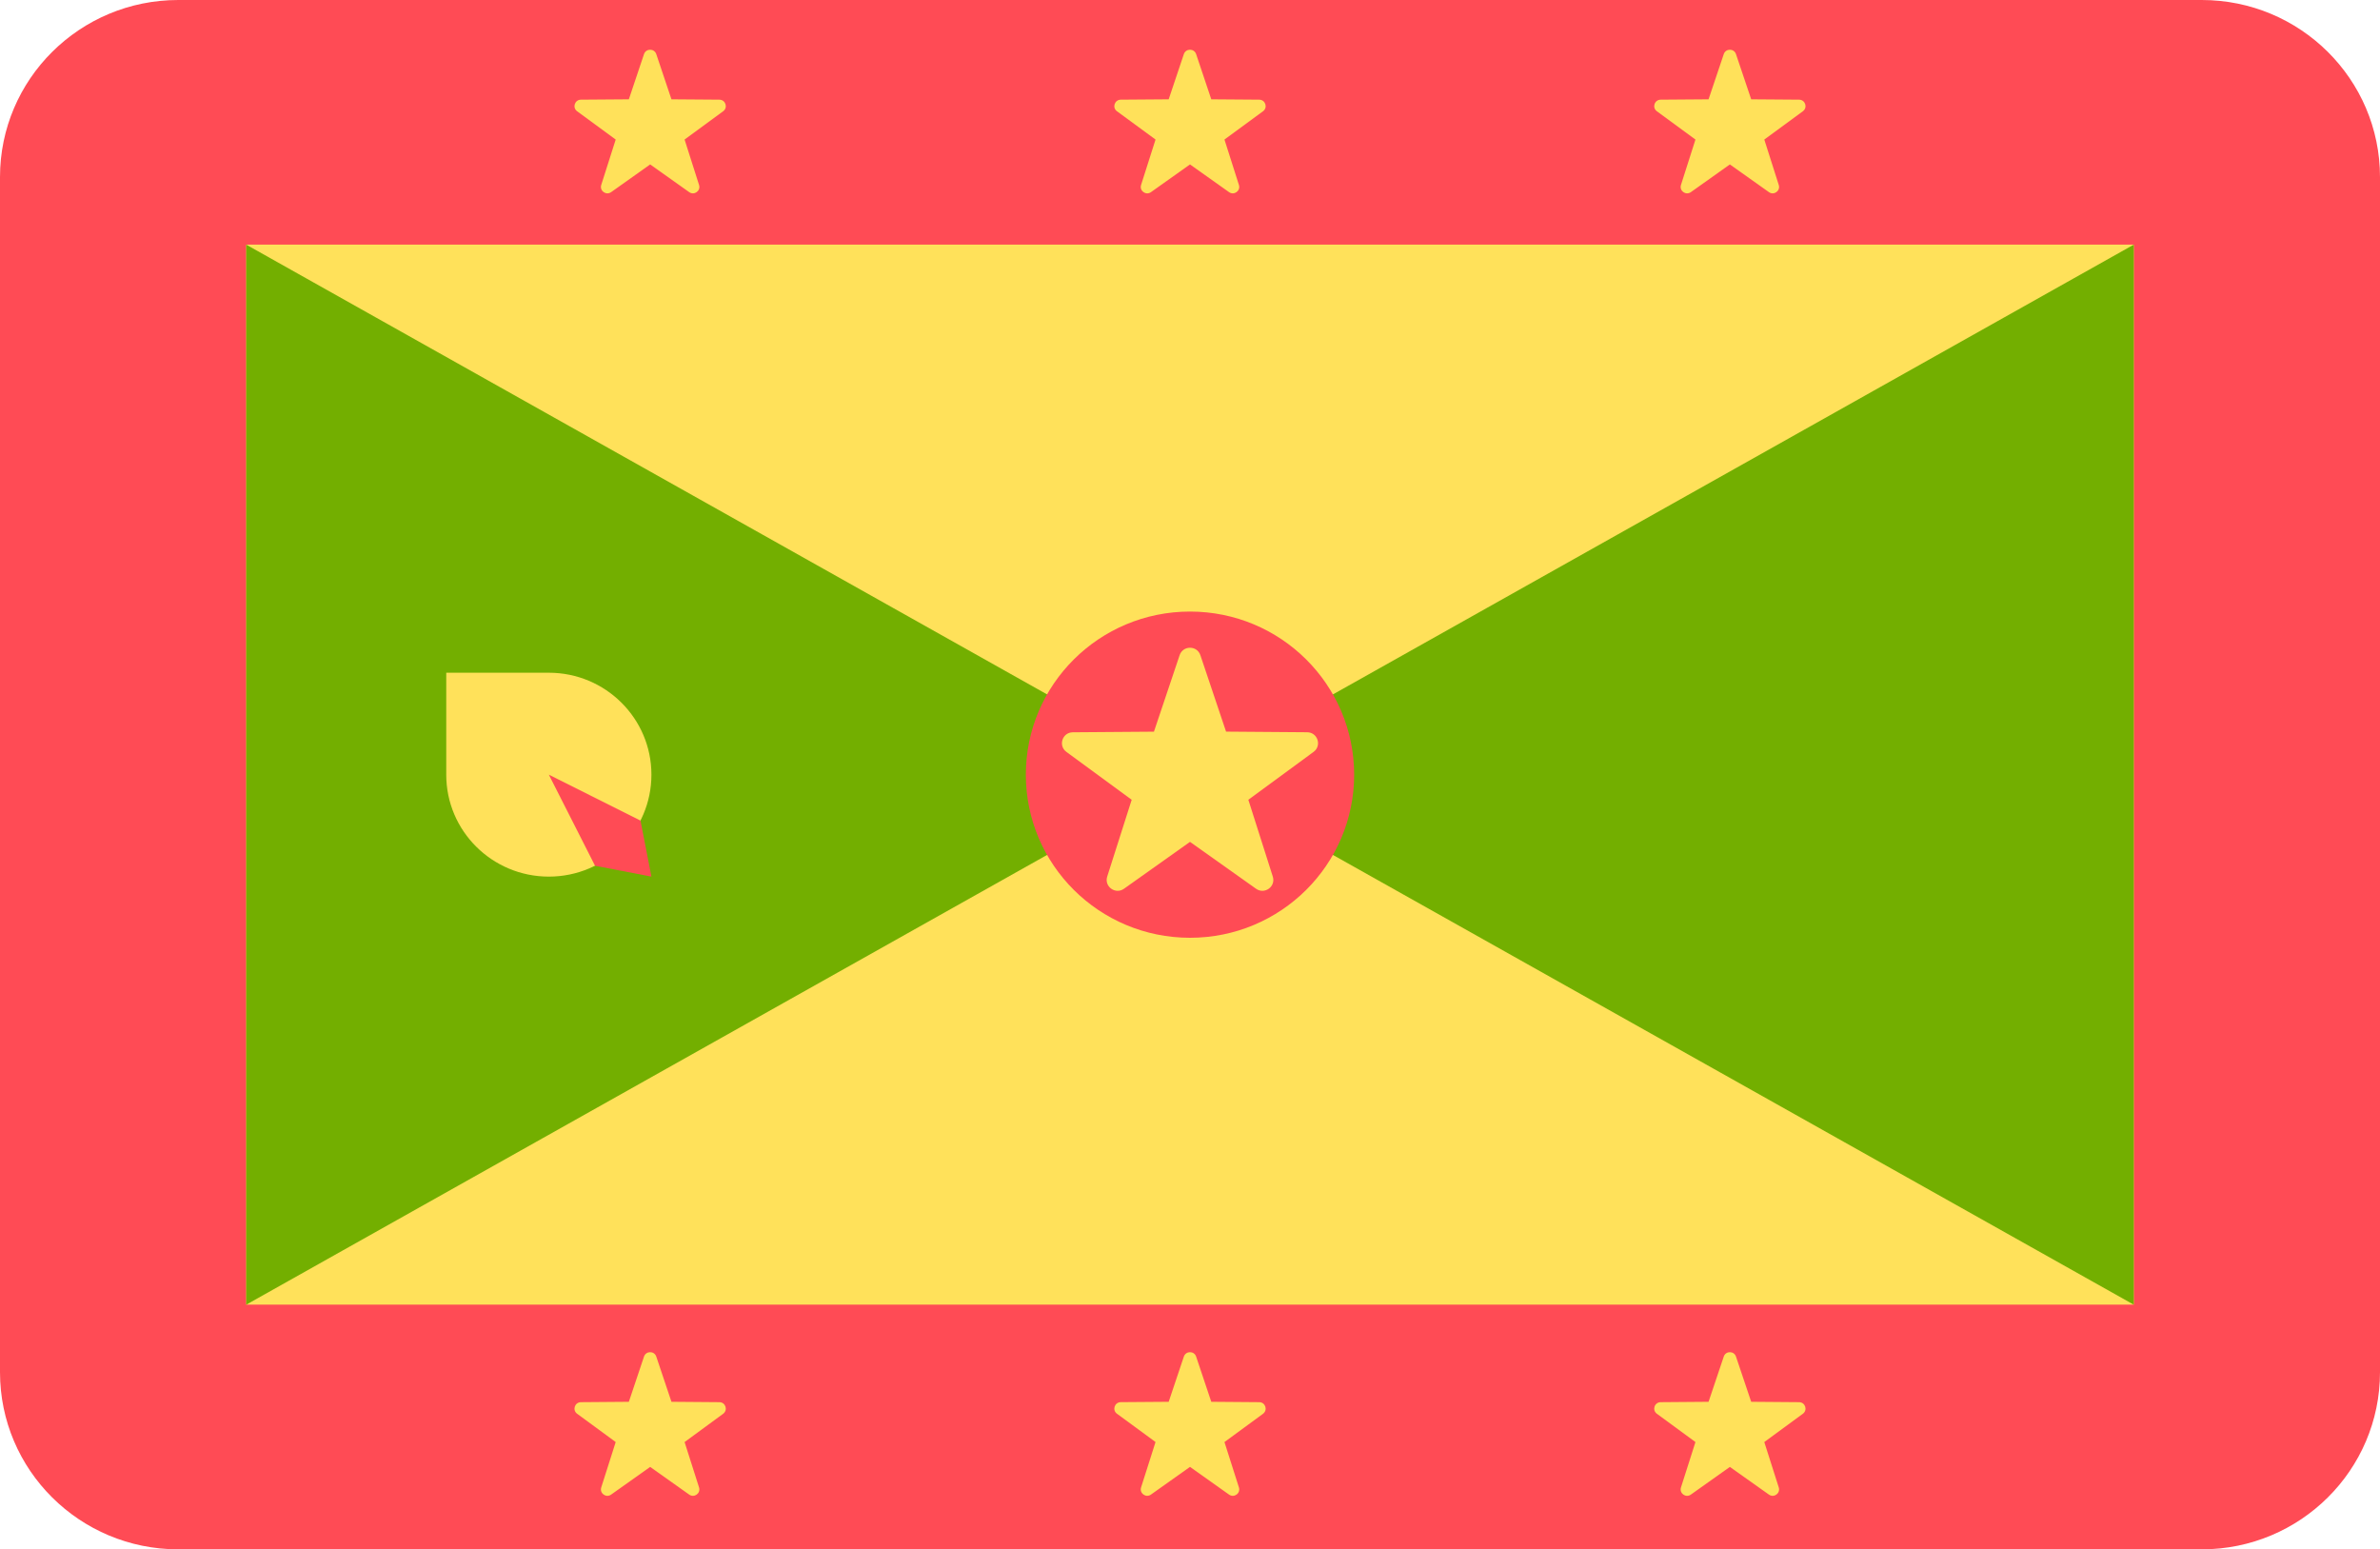 <?xml version="1.0" encoding="utf-8"?>
<!-- Generator: Adobe Illustrator 16.0.0, SVG Export Plug-In . SVG Version: 6.00 Build 0)  -->
<!DOCTYPE svg PUBLIC "-//W3C//DTD SVG 1.1//EN" "http://www.w3.org/Graphics/SVG/1.1/DTD/svg11.dtd">
<svg version="1.1" id="Layer_1" xmlns="http://www.w3.org/2000/svg" xmlns:xlink="http://www.w3.org/1999/xlink" x="0px" y="0px"
	 width="106px" height="69px" viewBox="0 0 106 69" enable-background="new 0 0 106 69" xml:space="preserve">
<path fill="#FF4B55" d="M98.061,69H7.938C3.554,69,0,65.47,0,61.111V7.887C0,3.532,3.554,0,7.938,0h90.123
	C102.446,0,106,3.531,106,7.887v53.224C106,65.47,102.446,69,98.061,69z"/>
<path fill="#FFE15A" d="M95.033,10.895v47.208H10.966V10.895H95.033"/>
<g>
	<polygon fill="#73AF00" points="10.966,10.895 53,34.5 10.966,58.104 	"/>
	<polygon fill="#73AF00" points="95.033,10.895 53,34.5 95.033,58.104 	"/>
</g>
<ellipse fill="#FF4B55" cx="53" cy="34.5" rx="7.311" ry="7.264"/>
<g>
	<path fill="#FFE15A" d="M53.462,29.178l1.144,3.405l3.612,0.028c0.468,0.004,0.663,0.597,0.286,0.874l-2.905,2.133l1.089,3.422
		c0.141,0.444-0.366,0.811-0.747,0.54L53,37.493l-2.94,2.087c-0.38,0.271-0.888-0.096-0.748-0.54l1.091-3.422l-2.907-2.132
		c-0.377-0.277-0.184-0.87,0.285-0.874l3.613-0.027l1.144-3.406C52.687,28.737,53.313,28.737,53.462,29.178z"/>
	<path fill="#FFE15A" d="M53.273,2.41l0.675,2.013l2.136,0.016c0.276,0.002,0.391,0.353,0.169,0.516l-1.718,1.26l0.644,2.022
		c0.084,0.263-0.217,0.479-0.441,0.319L53,7.323l-1.737,1.233c-0.225,0.161-0.525-0.057-0.442-0.318l0.644-2.023l-1.718-1.26
		c-0.222-0.163-0.107-0.513,0.169-0.516l2.135-0.016l0.675-2.013C52.815,2.149,53.185,2.149,53.273,2.41z"/>
	<path fill="#FFE15A" d="M77.317,2.41l0.677,2.013l2.133,0.016c0.278,0.002,0.392,0.353,0.169,0.516l-1.718,1.26l0.644,2.022
		c0.084,0.263-0.216,0.479-0.439,0.319l-1.738-1.233l-1.736,1.233c-0.227,0.159-0.525-0.057-0.442-0.319l0.645-2.022l-1.718-1.26
		c-0.224-0.163-0.107-0.514,0.168-0.516l2.134-0.016l0.677-2.013C76.859,2.149,77.229,2.149,77.317,2.41z"/>
	<path fill="#FFE15A" d="M29.229,2.41l0.676,2.013l2.135,0.016c0.276,0.002,0.391,0.353,0.168,0.516l-1.718,1.26l0.644,2.022
		c0.084,0.263-0.216,0.479-0.44,0.319l-1.737-1.233l-1.737,1.233c-0.226,0.159-0.525-0.057-0.442-0.319l0.644-2.022l-1.718-1.26
		c-0.222-0.163-0.107-0.514,0.168-0.516l2.136-0.016l0.675-2.013C28.771,2.149,29.141,2.149,29.229,2.41z"/>
	<path fill="#FFE15A" d="M53.273,60.415l0.675,2.014l2.136,0.017c0.276,0.002,0.391,0.352,0.169,0.516l-1.718,1.26l0.644,2.021
		c0.084,0.262-0.217,0.48-0.441,0.318L53,65.328l-1.737,1.232c-0.225,0.162-0.525-0.057-0.442-0.318l0.644-2.021l-1.718-1.26
		c-0.222-0.163-0.107-0.514,0.169-0.516l2.135-0.016l0.675-2.012C52.815,60.154,53.185,60.154,53.273,60.415z"/>
	<path fill="#FFE15A" d="M77.317,60.415l0.677,2.014l2.133,0.017c0.278,0.002,0.392,0.352,0.169,0.516l-1.718,1.26l0.644,2.021
		c0.084,0.262-0.216,0.48-0.439,0.318l-1.738-1.232l-1.736,1.232c-0.227,0.162-0.525-0.057-0.442-0.318l0.645-2.021l-1.718-1.26
		c-0.224-0.164-0.107-0.514,0.168-0.516l2.134-0.017l0.677-2.014C76.859,60.154,77.229,60.154,77.317,60.415z"/>
	<path fill="#FFE15A" d="M29.229,60.415l0.676,2.014l2.135,0.017c0.276,0.002,0.391,0.352,0.168,0.516l-1.718,1.26l0.644,2.021
		c0.084,0.262-0.216,0.48-0.44,0.318l-1.737-1.232l-1.737,1.232c-0.226,0.162-0.525-0.057-0.442-0.318l0.644-2.021l-1.718-1.26
		c-0.222-0.164-0.107-0.514,0.168-0.516l2.136-0.017l0.675-2.014C28.771,60.154,29.141,60.154,29.229,60.415z"/>
	<path fill="#FFE15A" d="M24.444,29.96h-4.569v4.54c0,2.507,2.045,4.54,4.569,4.54s4.569-2.033,4.569-4.54
		S26.967,29.96,24.444,29.96z"/>
</g>
<polygon fill="#FF4B55" points="29.013,39.04 26.502,38.556 24.444,34.5 28.526,36.545 "/>
</svg>
